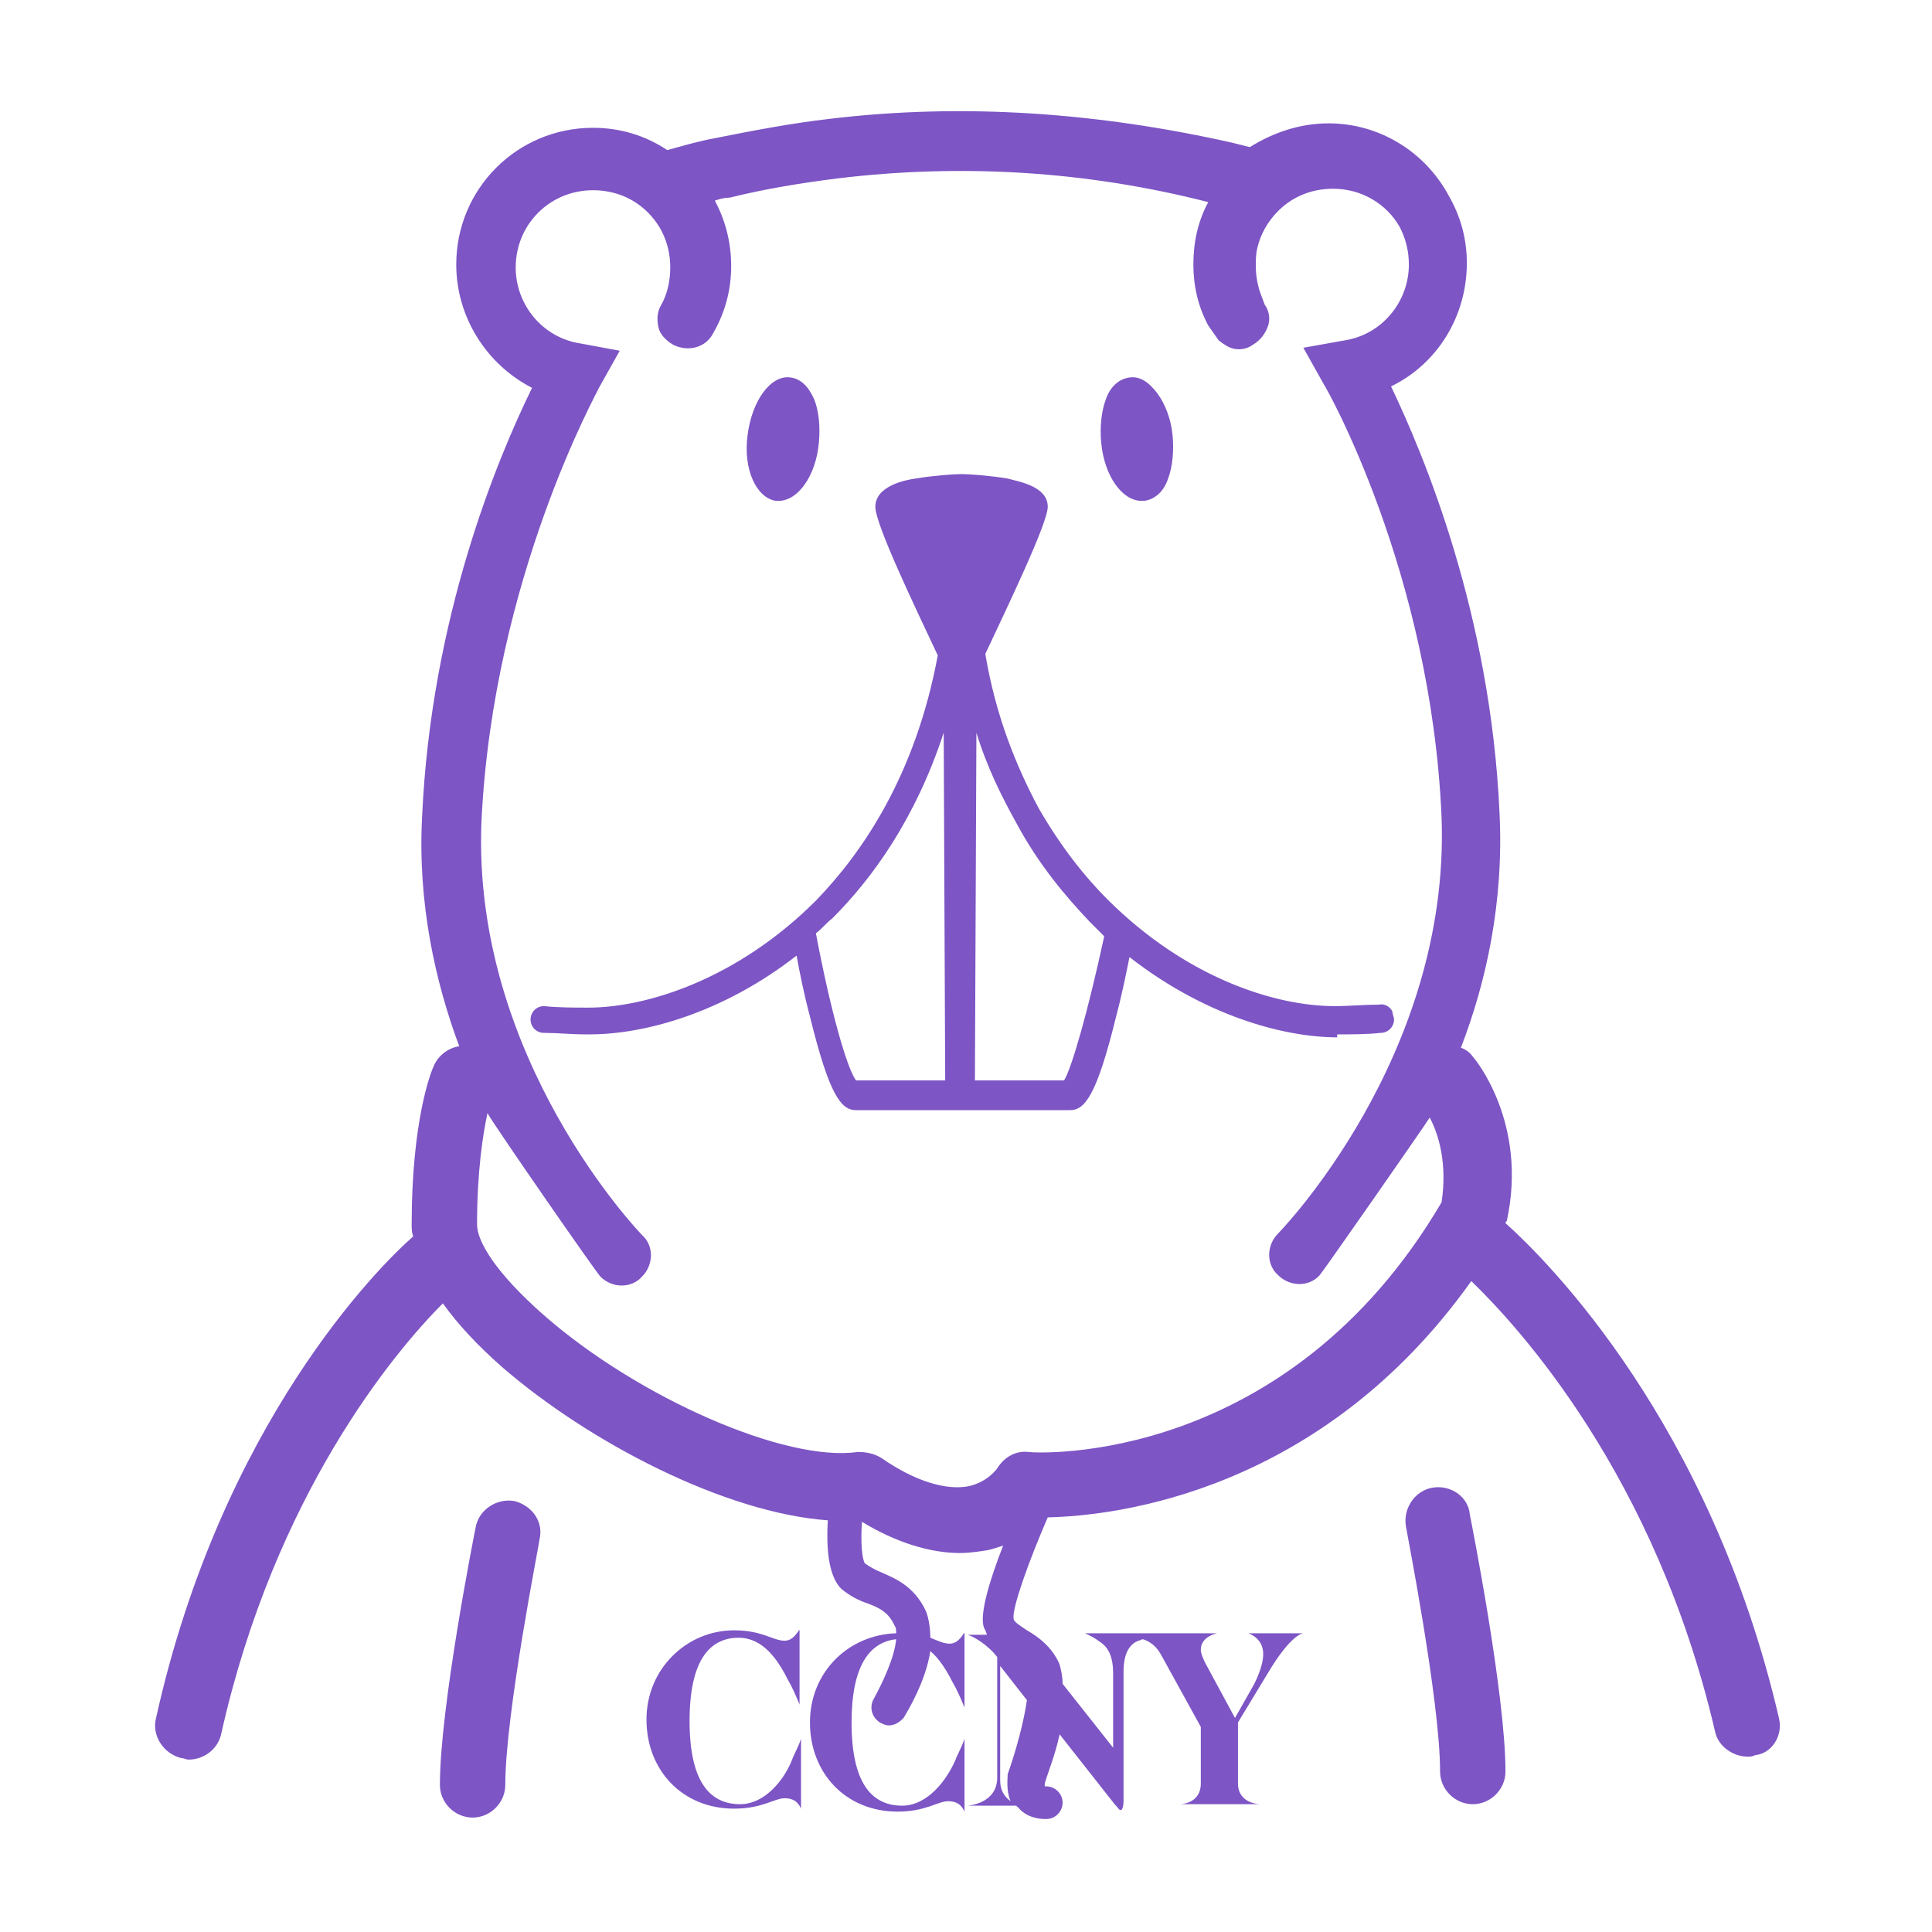 <?xml version="1.0" encoding="utf-8"?>
<!-- Generator: Adobe Illustrator 24.2.1, SVG Export Plug-In . SVG Version: 6.00 Build 0)  -->
<svg version="1.1" id="Layer_1" xmlns="http://www.w3.org/2000/svg" xmlns:xlink="http://www.w3.org/1999/xlink" x="0px" y="0px"
	 viewBox="0 0 130 130" style="enable-background:new 0 0 130 130;" xml:space="preserve">
<style type="text/css">
	.st0{fill:#7D55C5;}
</style>
<g>
	<path class="st0" d="M49.8,121.4c-2.1,0-3.4-1.6-3.4-5.6s1.3-5.6,3.3-5.6c1.6,0,2.6,1.4,3.3,2.8c0.3,0.5,0.6,1.2,0.8,1.7v-5
		c0-0.2-0.3,0.7-1,0.7c-0.8,0-1.5-0.7-3.4-0.7c-3.2,0-5.9,2.6-5.9,6s2.4,6,5.9,6c1.9,0,2.7-0.7,3.4-0.7c0.8,0,1,0.5,1.1,0.7V117
		c-0.2,0.6-0.5,1.1-0.6,1.4C52.8,119.7,51.5,121.4,49.8,121.4z"/>
	<path class="st0" d="M52.2,33.7c0.1,0,0.1,0,0.2,0c1.3,0,2.5-1.7,2.7-3.9c0.1-1.1,0-2.1-0.3-2.9c-0.4-0.9-0.9-1.4-1.6-1.5
		c-1.3-0.2-2.6,1.5-2.9,3.9C50,31.6,50.9,33.5,52.2,33.7z"/>
	<path class="st0" d="M76.8,33.7c0.1,0,0.1,0,0.2,0c0.7-0.1,1.3-0.6,1.6-1.5c0.3-0.8,0.4-1.9,0.3-2.9c-0.1-1.1-0.5-2.1-1-2.8
		c-0.6-0.8-1.2-1.2-1.9-1.1c-0.7,0.1-1.3,0.6-1.6,1.5c-0.3,0.8-0.4,1.9-0.3,2.9C74.3,32,75.5,33.7,76.8,33.7z"/>
	<path class="st0" d="M90.1,69.6c0.9,0,1.9,0,2.8-0.1c0.5,0,0.9-0.4,0.9-0.9c0-0.2-0.1-0.3-0.1-0.5c-0.1-0.3-0.5-0.6-0.9-0.5
		c-1,0-2,0.1-3,0.1c-4,0-10-1.9-15.3-7.2C73,59,71.4,57,69.9,54.4c-1.5-2.8-2.9-6.2-3.6-10.4c1.5-3.2,4.2-8.8,4.2-9.9
		c0-1.4-2-1.7-2.7-1.9c-1.2-0.2-2.6-0.3-3.1-0.3s-1.9,0.1-3.1,0.3c-0.7,0.1-2.7,0.5-2.7,1.9c0,1.2,2.7,6.8,4.2,10
		c-1.5,8.1-5.1,13.3-8.2,16.5c-5.3,5.3-11.4,7.2-15.3,7.2c-1,0-2,0-3-0.1c-0.5,0-0.9,0.4-0.9,0.9s0.4,0.9,0.9,0.9
		c0.9,0,1.8,0.1,2.8,0.1c0.1,0,0.2,0,0.3,0c3.6,0,8.9-1.4,13.9-5.3c0.2,1.1,0.5,2.6,0.9,4.1c1.3,5.3,2.1,6.3,3.1,6.3h6.3h1.8H72
		c1,0,1.8-1,3.1-6.3c0.4-1.5,0.7-3,0.9-4c5,3.9,10.3,5.4,14,5.4C89.9,69.6,90,69.6,90.1,69.6z M57.6,72.7c-0.6-0.8-1.7-4.6-2.7-9.9
		c0.4-0.3,0.7-0.7,1.1-1c2.7-2.7,5.6-6.7,7.5-12.5l0.1,23.4H57.6z M71.6,72.7h-6l0.1-23.4c0.7,2.3,1.7,4.3,2.7,6.1
		c1.5,2.8,3.3,4.9,4.9,6.6c0.3,0.3,0.7,0.7,1,1C73.2,68.1,72.1,71.9,71.6,72.7z"/>
	<path class="st0" d="M119.7,115.6c-4.6-19.8-15.5-30.7-18.4-33.3c0-0.1,0.1-0.1,0.1-0.2c1.4-6.5-2.1-10.8-2.3-11
		c-0.2-0.3-0.5-0.5-0.8-0.6c1.7-4.4,2.9-9.8,2.6-15.8c-0.6-13.4-5.1-24.1-7.3-28.7c3.1-1.5,5.1-4.7,5.1-8.3c0-1.6-0.4-3.1-1.2-4.5
		c-1.6-3-4.7-4.9-8.1-4.9c-1.9,0-3.7,0.6-5.3,1.6c-0.4-0.1-0.8-0.2-1.2-0.3c-8.9-2-18-2.7-27.1-1.6c-2.6,0.3-5.2,0.8-7.7,1.3
		C47,9.5,46,9.8,44.9,10.1c-1.5-1-3.2-1.5-5-1.5c-5.1,0-9.2,4.1-9.2,9.2c0,3.5,2,6.7,5.1,8.3C33.5,30.8,29,41.5,28.4,55
		c-0.3,5.8,0.9,11.1,2.5,15.4c-0.7,0.1-1.4,0.6-1.7,1.3c-0.2,0.4-1.5,3.7-1.5,10.7c0,0.3,0,0.5,0.1,0.8c-2.3,2-12.9,12.6-17.3,32.4
		c-0.3,1.2,0.5,2.4,1.7,2.7c0.2,0,0.3,0.1,0.5,0.1c1,0,2-0.7,2.2-1.8c3.6-16,11.6-25.6,14.9-28.9c1,1.4,2.3,2.8,4,4.3
		c5.9,5.1,15,9.8,21.9,10.3c-0.1,1.7,0,3.7,0.9,4.6c0.6,0.5,1.2,0.8,1.8,1c0.8,0.3,1.4,0.6,1.8,1.5c0.1,0.1,0.1,0.3,0.1,0.5
		c-3.2,0.1-5.8,2.6-5.8,6s2.4,6,5.9,6c1.9,0,2.7-0.7,3.4-0.7c0.8,0,1,0.5,1.1,0.7V117c-0.2,0.6-0.5,1.1-0.6,1.4
		c-0.6,1.4-1.9,3.1-3.6,3.1c-2.1,0-3.4-1.6-3.4-5.6c0-3.8,1.2-5.4,3-5.6c-0.1,1.2-0.9,2.9-1.5,4c-0.3,0.5-0.2,1.2,0.4,1.6
		c0.2,0.1,0.4,0.2,0.6,0.2c0.4,0,0.7-0.2,1-0.5c0.3-0.5,1.5-2.5,1.8-4.5c0.6,0.5,1.1,1.3,1.5,2.1c0.3,0.5,0.6,1.2,0.8,1.7v-5
		c0-0.2-0.3,0.7-1,0.7c-0.4,0-0.8-0.2-1.3-0.4c0-0.6-0.1-1.3-0.3-1.8c-0.8-1.7-2.1-2.2-3-2.6c-0.5-0.2-0.8-0.4-1.1-0.6
		c-0.2-0.3-0.3-1.4-0.2-2.8c2.3,1.4,4.6,2.1,6.6,2.1c0.6,0,1.3-0.1,1.9-0.2c0.4-0.1,0.7-0.2,1-0.3c-0.9,2.3-1.6,4.6-1.3,5.5
		c0.1,0.2,0.2,0.4,0.2,0.5c-0.8,0-1.3,0-1.3,0c0.4,0.1,1.4,0.7,2,1.5v8.1c0,1.8-2,1.9-2,1.9h3.3c0,0,0,0.1,0.1,0.1
		c0.3,0.4,0.9,0.8,1.9,0.8c0.6,0,1.1-0.5,1.1-1.1s-0.5-1.1-1.1-1.1h-0.1c0,0,0-0.1,0-0.2c0.2-0.7,0.7-1.9,1-3.3l3.7,4.7
		c0.2,0.2,0.3,0.4,0.4,0.4s0.2-0.2,0.2-0.6v-8.7c0-1.4,0.5-1.9,1-2.1c0.1,0,0.2-0.1,0.3-0.1c0.3,0.1,0.8,0.3,1.2,1l2.7,4.9v3.8
		c0,1.4-1.4,1.4-1.4,1.4h5.4c0,0-1.5,0-1.5-1.4v-4.1l2-3.3c1.6-2.7,2.4-2.7,2.4-2.7H84c0,0,1,0.3,1,1.4c0,0.5-0.2,1.2-0.6,2
		l-1.3,2.3l-2-3.7c-0.2-0.4-0.3-0.7-0.3-0.9c0-0.9,1.1-1.1,1.1-1.1H73c0,0,0.5,0.2,0.9,0.5c0.5,0.3,1,0.8,1,2.2v5l0,0l-3.4-4.3
		c0-0.5-0.1-0.9-0.2-1.3c-0.5-1.2-1.5-1.9-2.2-2.3c-0.6-0.4-0.9-0.6-0.9-0.8c-0.1-0.7,1-3.8,2.3-6.8c4.6-0.1,18.4-1.7,28.5-15.9
		c3.2,3.1,12.4,13.1,16.4,30.3c0.2,1,1.2,1.7,2.2,1.7c0.2,0,0.3,0,0.5-0.1C119.2,118,120,116.8,119.7,115.6z M68,121.2
		c-0.4-0.3-0.7-0.7-0.7-1.4v-7.7l0,0l1.8,2.3c-0.2,1.4-0.7,3.3-1.3,5v0.1C67.8,119.7,67.7,120.5,68,121.2z M69.2,97.7
		c-0.8-0.1-1.6,0.3-2.1,1.1c0,0-0.6,0.9-1.9,1.2c-1.5,0.3-3.6-0.3-5.9-1.9c-0.5-0.3-1-0.4-1.6-0.4c-4.8,0.7-14.7-3.6-21.1-9.2
		c-3.3-2.9-4.5-5-4.5-6.1c0-3.6,0.4-6.1,0.7-7.5c0.5,0.9,7.3,10.7,7.6,11c0.8,0.8,2.1,0.8,2.8,0c0.8-0.8,0.8-2.1,0-2.8
		C43.1,83,31.7,71.2,32.4,55.2c0.8-16.4,7.9-29,7.9-29.1l1.4-2.5L39,23.1c-2.5-0.4-4.3-2.6-4.3-5.1c0-2.9,2.3-5.2,5.2-5.2
		c1.4,0,2.7,0.5,3.7,1.5s1.5,2.3,1.5,3.7c0,0.9-0.2,1.8-0.6,2.5c-0.3,0.5-0.3,1-0.2,1.5s0.5,0.9,1,1.2c1,0.5,2.2,0.2,2.7-0.8
		c0.8-1.4,1.2-2.9,1.2-4.5s-0.4-3.1-1.1-4.4c0.3-0.1,0.6-0.2,1-0.2c2.4-0.6,4.9-1,7.3-1.3c8.3-1,16.7-0.5,24.9,1.6
		c-0.7,1.3-1,2.7-1,4.2c0,1.4,0.3,2.8,1,4.1l0,0l0.7,1c0,0,0.5,0.4,0.8,0.5c0.5,0.2,1.1,0.1,1.5-0.2c0.5-0.3,0.8-0.7,1-1.2
		s0.1-1.1-0.2-1.5l-0.3-0.8c-0.2-0.6-0.3-1.2-0.3-1.8c0-0.4,0-0.8,0.1-1.2c0.2-0.9,0.7-1.8,1.4-2.5c1-1,2.3-1.5,3.7-1.5
		c1.9,0,3.6,1,4.5,2.6c0.4,0.8,0.6,1.6,0.6,2.5c0,2.5-1.8,4.7-4.3,5.1l-2.8,0.5l1.4,2.5C89.2,26,96.3,38.5,97,55
		c0.6,16.1-10.9,27.9-11,28c-0.8,0.8-0.8,2.1,0,2.8c0.8,0.8,2.1,0.8,2.8,0c0.2-0.2,7.1-10.1,7.4-10.6c0.6,1.1,1.2,3.1,0.8,5.7
		C86.6,98.6,69.9,97.8,69.2,97.7z"/>
	<path class="st0" d="M96.4,100.1c-1.2,0.2-2,1.4-1.8,2.6c0,0.1,2.3,11.7,2.3,16.5c0,1.2,1,2.2,2.2,2.2s2.2-1,2.2-2.2
		c0-5.2-2.3-16.8-2.4-17.3C98.8,100.7,97.6,99.9,96.4,100.1z"/>
	<path class="st0" d="M34.6,101c-1.2-0.2-2.4,0.6-2.6,1.8c-0.1,0.5-2.4,12.1-2.4,17.3c0,1.2,1,2.2,2.2,2.2s2.2-1,2.2-2.2
		c0-4.8,2.3-16.3,2.3-16.5C36.6,102.4,35.8,101.3,34.6,101z"/>
</g>
</svg>
